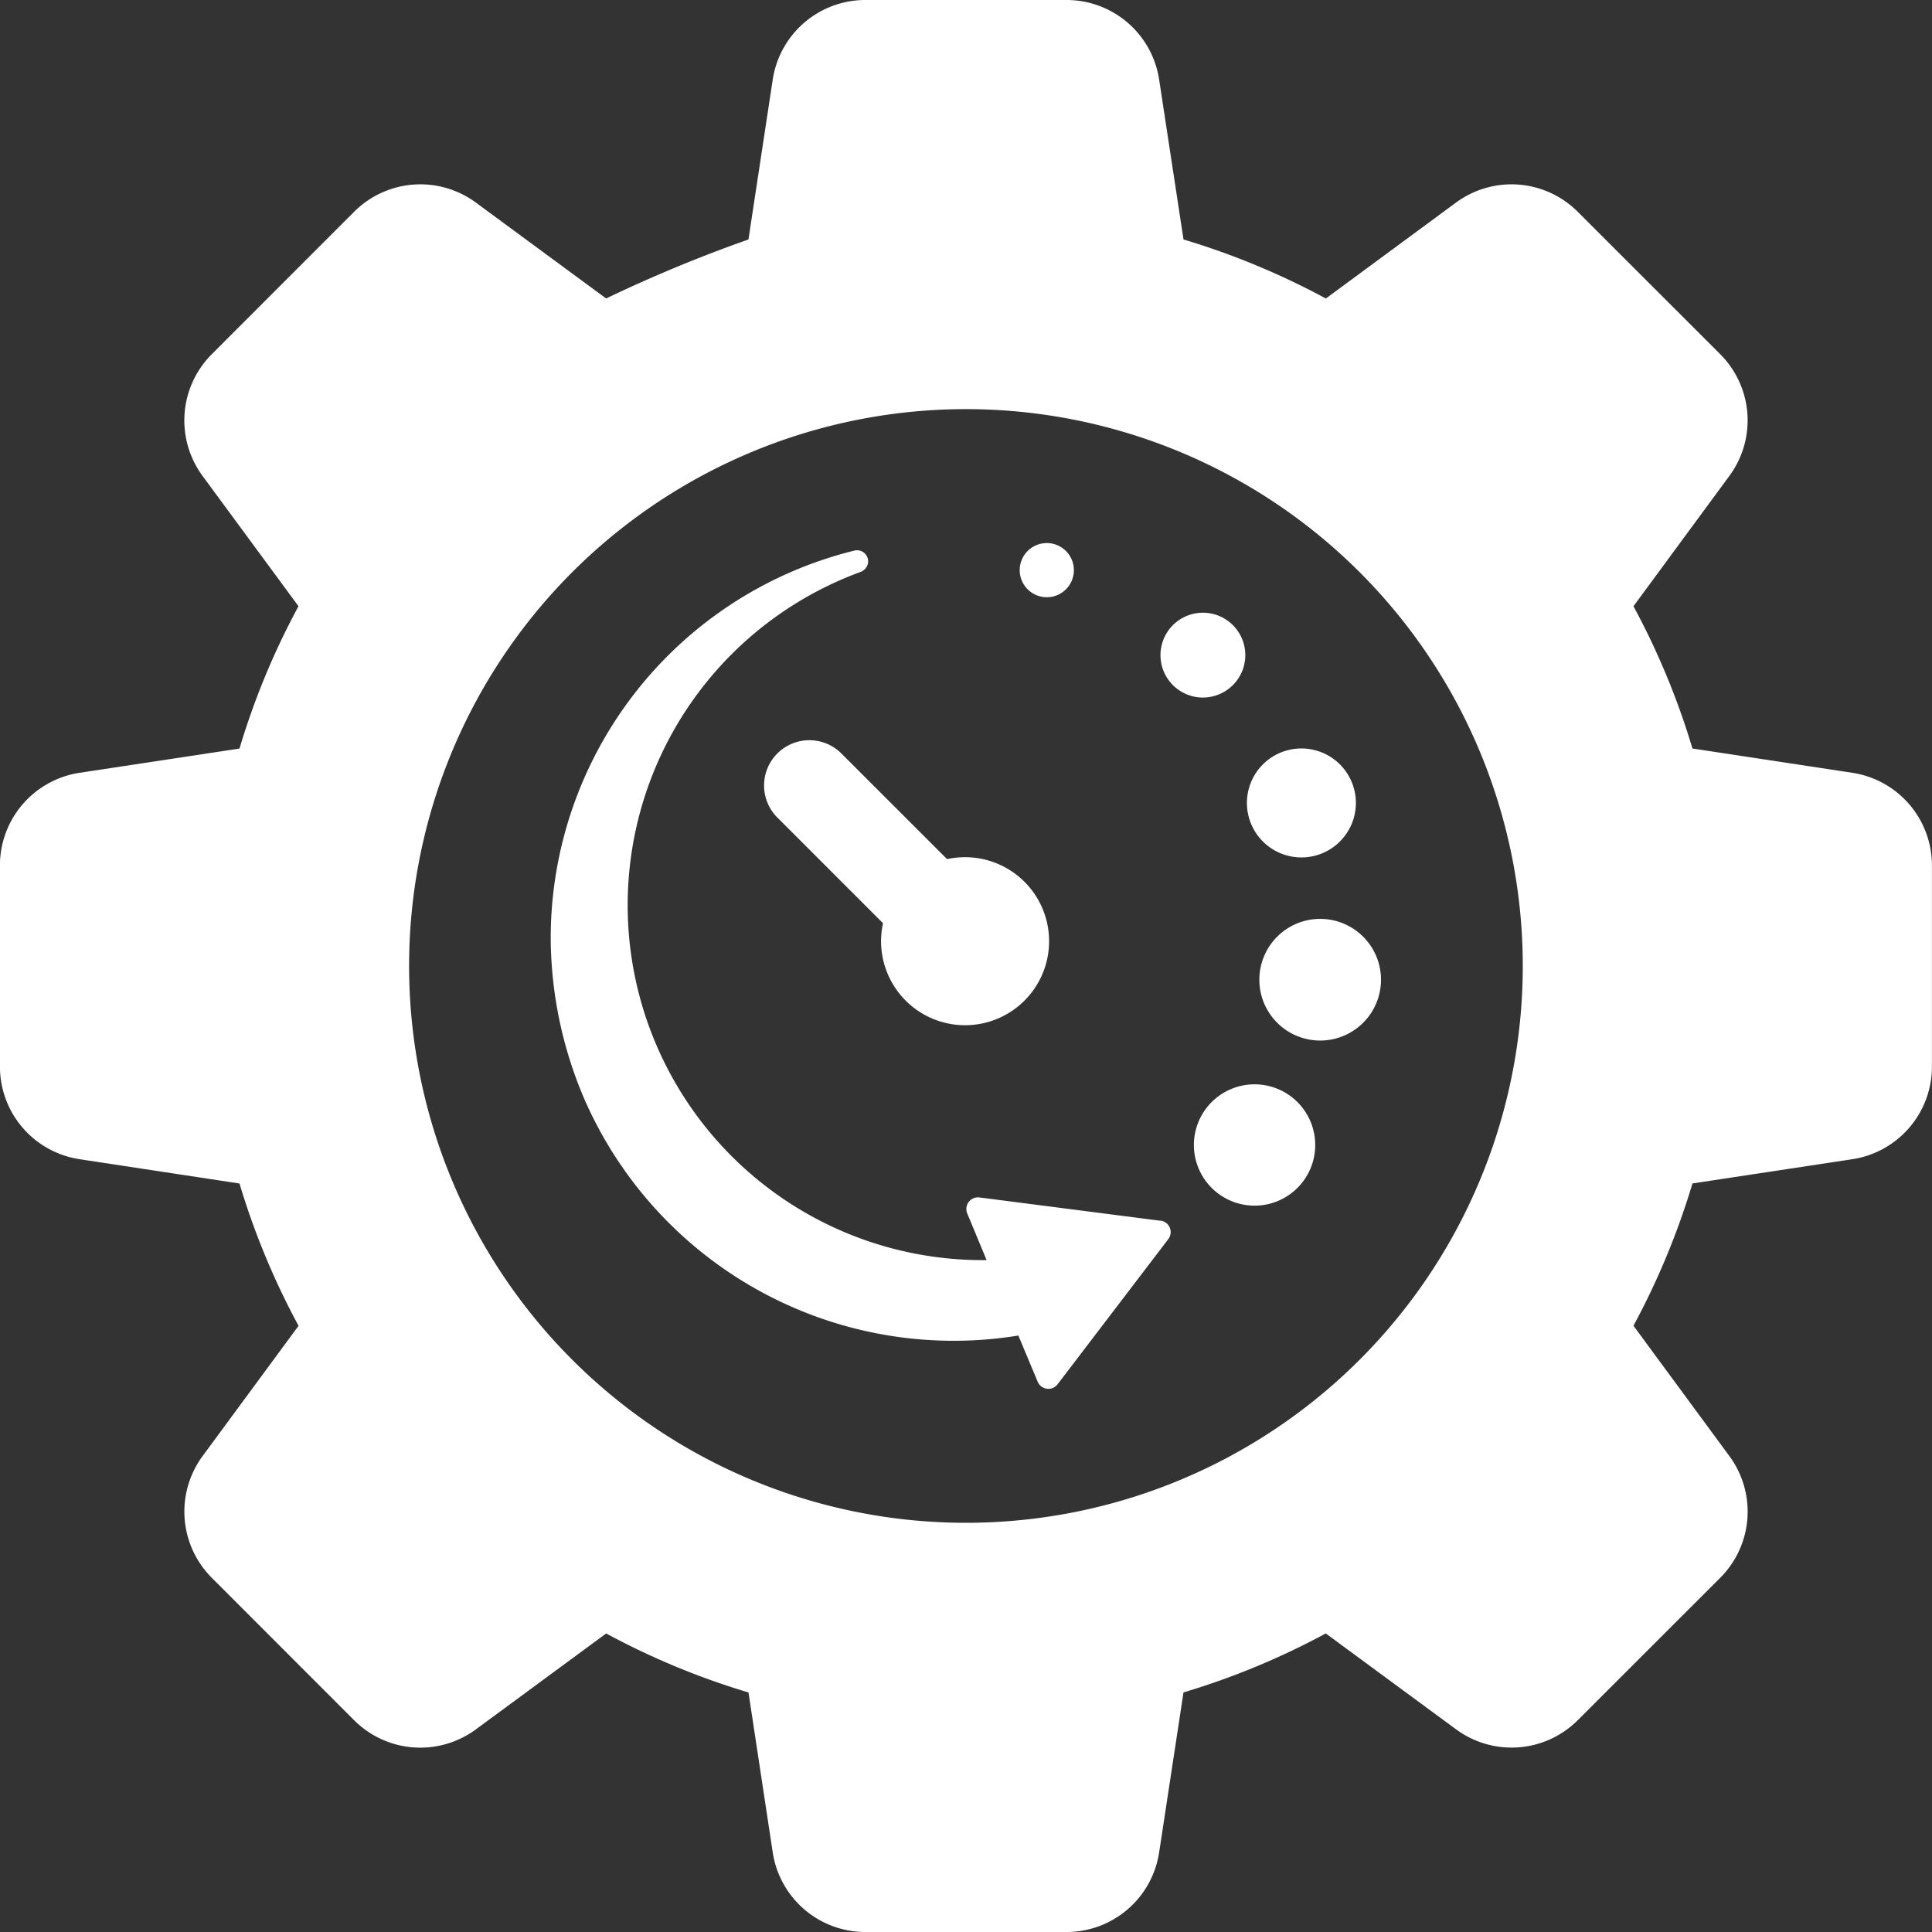 <svg xmlns="http://www.w3.org/2000/svg" xmlns:xlink="http://www.w3.org/1999/xlink" width="60" height="60" viewBox="0 0 60 60">
  <rect x="0" y="0" width="60" height="60" fill="#333333" stroke="none"/>
  <defs>
    <style>
      .cls-1 {
        clip-path: url(#clip-path);
      }
    </style>
    <clipPath id="clip-path">
      <rect id="Rectangle_396" data-name="Rectangle 396" width="60" height="60" transform="translate(3058 3537)"/>
    </clipPath>
  </defs>
  <g id="Mask_Group_23" data-name="Mask Group 23" class="cls-1" transform="translate(-3058 -3537)">
    <g id="noun-productivity-optimization-4481963" transform="translate(3055.998 3535)">
      <path fill="#fff" id="Path_455" data-name="Path 455" d="M59.531,26l-4.968-.754a23.384,23.384,0,0,0-1.832-4.419l2.979-4.048A2.907,2.907,0,0,0,55.425,13L51,8.577a2.907,2.907,0,0,0-3.78-.286L43.178,11.27h0a23.491,23.491,0,0,0-2.154-1.025,23.232,23.232,0,0,0-2.267-.808L38,4.471A2.908,2.908,0,0,0,35.128,2H28.877A2.909,2.909,0,0,0,26,4.471l-.754,4.966a44.324,44.324,0,0,0-4.42,1.832L16.78,8.291h0A2.907,2.907,0,0,0,13,8.577L8.579,13a2.909,2.909,0,0,0-.287,3.78l2.98,4.047h0a23.278,23.278,0,0,0-1.832,4.42L4.474,26A2.91,2.91,0,0,0,2,28.875v6.251A2.909,2.909,0,0,0,4.474,38l4.966.755a23.321,23.321,0,0,0,1.834,4.419L8.292,47.222h0A2.909,2.909,0,0,0,8.579,51L13,55.423a2.906,2.906,0,0,0,3.78.285l4.047-2.979h0a23.367,23.367,0,0,0,4.42,1.832L26,59.528A2.909,2.909,0,0,0,28.877,62h6.251A2.908,2.908,0,0,0,38,59.528l.756-4.968a23.438,23.438,0,0,0,4.419-1.832l4.048,2.979h0A2.906,2.906,0,0,0,51,55.423L55.425,51a2.906,2.906,0,0,0,.285-3.78l-2.979-4.048a23.5,23.5,0,0,0,1.832-4.419L59.531,38A2.909,2.909,0,0,0,62,35.125V28.875A2.91,2.91,0,0,0,59.531,26ZM32,49.292a17.293,17.293,0,1,1,8.647-2.317A17.291,17.291,0,0,1,32,49.292Z"/>
      <path fill="#fff" id="Path_456" data-name="Path 456" d="M26.143,25.4a1.406,1.406,0,0,0,0,1.989l3.282,3.282h0a2.609,2.609,0,1,0,2.548-2.05,2.667,2.667,0,0,0-.559.06L28.132,25.4a1.406,1.406,0,0,0-1.989,0Z"/>
      <path fill="#fff" id="Path_457" data-name="Path 457" d="M34.822,18.925a.841.841,0,1,1-1.092.47A.841.841,0,0,1,34.822,18.925Z"/>
      <path fill="#fff" id="Path_458" data-name="Path 458" d="M38.042,39.912l-5.621-.724a.361.361,0,0,0-.379.5l.6,1.446-.144,0h0a11.022,11.022,0,0,1-3.776-21.37.362.362,0,0,0,.238-.284.345.345,0,0,0-.424-.381,12.4,12.4,0,0,0-9.431,12.085,12.826,12.826,0,0,0,1.058,4.979A12.515,12.515,0,0,0,32.606,43.6q.515-.04,1.022-.124l.6,1.434a.36.36,0,0,0,.619.079l3.437-4.506a.36.36,0,0,0-.24-.576Z"/>
      <path fill="#fff" id="Path_459" data-name="Path 459" d="M39.846,21.122a1.317,1.317,0,1,1-1.711.737A1.317,1.317,0,0,1,39.846,21.122Z"/>
      <path fill="#fff" id="Path_460" data-name="Path 460" d="M41.66,35.808a1.884,1.884,0,1,1-2.447,1.054,1.884,1.884,0,0,1,2.447-1.054Z"/>
      <path fill="#fff" id="Path_461" data-name="Path 461" d="M43.046,25.365a1.692,1.692,0,1,1-2.2.946A1.692,1.692,0,0,1,43.046,25.365Z"/>
      <path fill="#fff" id="Path_462" data-name="Path 462" d="M43.7,30.671a1.889,1.889,0,1,1-2.454,1.057A1.889,1.889,0,0,1,43.7,30.671Z"/>
    </g>
  </g>
</svg>
